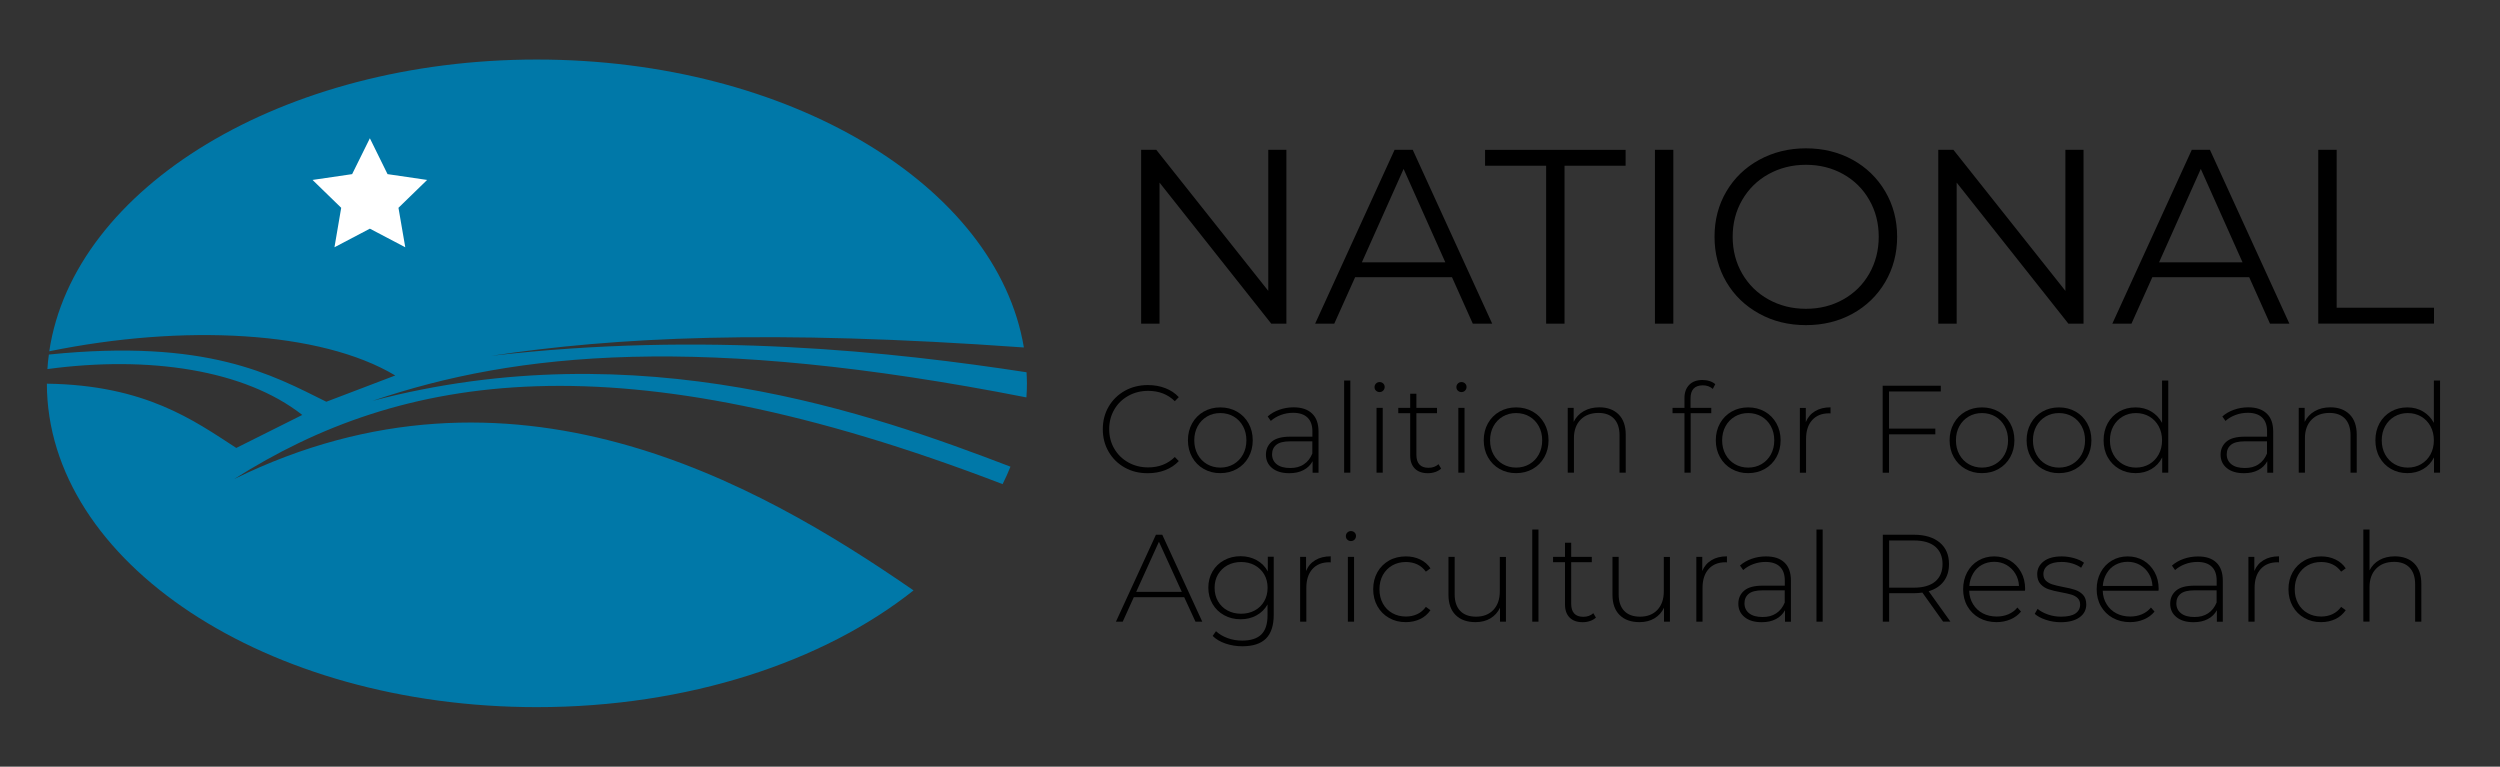 <?xml version="1.0" encoding="utf-8"?>
<!-- Generator: Adobe Illustrator 25.4.1, SVG Export Plug-In . SVG Version: 6.00 Build 0)  -->
<svg version="1.1" id="Layer_1" xmlns="http://www.w3.org/2000/svg" xmlns:xlink="http://www.w3.org/1999/xlink" x="0px" y="0px"
	 viewBox="0 0 375 115" style="enable-background:new 0 0 375 115;" xml:space="preserve">
<rect x="0" y="0" width="375" height="115" fill="#333333" stroke="none"/>
<style type="text/css">
	.st0{fill:#FFFFFF;}
	.st1{fill:#0078A8;}
</style>
<g>
	<path d="M192.96,22.47v26.08h-2.27l-16.76-21.16v21.16h-2.76V22.47h2.27l16.8,21.16V22.47H192.96z"/>
	<path d="M217.8,41.58h-14.53l-3.13,6.97h-2.87l11.92-26.08h2.72l11.92,26.08h-2.91L217.8,41.58z M216.8,39.35l-6.26-14.01
		l-6.26,14.01H216.8z"/>
	<path d="M231.92,24.86h-9.16v-2.38h21.08v2.38h-9.16v23.69h-2.76V24.86z"/>
	<path d="M248.24,22.47h2.76v26.08h-2.76V22.47z"/>
	<path d="M263.87,47.04c-2.1-1.15-3.74-2.74-4.92-4.75c-1.18-2.01-1.77-4.27-1.77-6.78c0-2.51,0.59-4.77,1.77-6.78
		c1.18-2.01,2.82-3.6,4.92-4.75s4.44-1.73,7.02-1.73s4.91,0.57,6.99,1.71c2.07,1.14,3.71,2.73,4.9,4.75
		c1.19,2.02,1.79,4.29,1.79,6.8c0,2.51-0.6,4.77-1.79,6.8c-1.19,2.02-2.83,3.61-4.9,4.75c-2.07,1.14-4.4,1.71-6.99,1.71
		S265.96,48.2,263.87,47.04z M276.48,44.92c1.66-0.93,2.97-2.22,3.91-3.87c0.94-1.65,1.42-3.5,1.42-5.53c0-2.04-0.47-3.88-1.42-5.53
		c-0.94-1.65-2.25-2.94-3.91-3.87s-3.53-1.4-5.59-1.4s-3.93,0.47-5.61,1.4c-1.68,0.93-2.99,2.22-3.95,3.87
		c-0.96,1.65-1.43,3.5-1.43,5.53c0,2.04,0.48,3.88,1.43,5.53c0.96,1.65,2.27,2.94,3.95,3.87c1.68,0.93,3.54,1.4,5.61,1.4
		S274.81,45.85,276.48,44.92z"/>
	<path d="M312.53,22.47v26.08h-2.27L293.5,27.39v21.16h-2.76V22.47h2.27l16.8,21.16V22.47H312.53z"/>
	<path d="M337.38,41.58h-14.53l-3.13,6.97h-2.87l11.92-26.08h2.72l11.92,26.08h-2.91L337.38,41.58z M336.38,39.35l-6.26-14.01
		l-6.26,14.01H336.38z"/>
	<path d="M347.74,22.47h2.76v23.69h14.6v2.38h-17.36V22.47z"/>
	<path d="M168.72,70.14c-1.02-0.57-1.83-1.36-2.42-2.37s-0.88-2.14-0.88-3.39c0-1.25,0.29-2.38,0.88-3.39s1.4-1.79,2.42-2.37
		c1.03-0.57,2.18-0.86,3.46-0.86c0.94,0,1.81,0.15,2.61,0.46c0.79,0.3,1.47,0.75,2.03,1.35l-0.6,0.61c-1.04-1.03-2.38-1.55-4-1.55
		c-1.09,0-2.09,0.25-2.98,0.75c-0.89,0.5-1.6,1.18-2.1,2.06c-0.51,0.88-0.76,1.85-0.76,2.93c0,1.08,0.25,2.06,0.76,2.93
		c0.51,0.88,1.21,1.56,2.1,2.06c0.89,0.5,1.89,0.75,2.98,0.75c1.61,0,2.95-0.52,4-1.56l0.6,0.61c-0.56,0.6-1.24,1.05-2.04,1.36
		s-1.67,0.46-2.6,0.46C170.89,70.99,169.74,70.71,168.72,70.14z"/>
	<path d="M180.56,70.34c-0.74-0.42-1.32-1.01-1.74-1.76c-0.42-0.75-0.63-1.6-0.63-2.54s0.21-1.79,0.63-2.54
		c0.42-0.75,1-1.34,1.74-1.76c0.74-0.42,1.57-0.63,2.49-0.63c0.92,0,1.75,0.21,2.49,0.63c0.74,0.42,1.32,1.01,1.74,1.76
		c0.42,0.75,0.63,1.6,0.63,2.54s-0.21,1.79-0.63,2.54c-0.42,0.75-1,1.34-1.74,1.76c-0.74,0.42-1.57,0.63-2.49,0.63
		C182.13,70.98,181.3,70.76,180.56,70.34z M185.05,69.62c0.59-0.35,1.06-0.83,1.4-1.45c0.34-0.62,0.51-1.33,0.51-2.12
		s-0.17-1.5-0.51-2.12c-0.34-0.62-0.81-1.11-1.4-1.45s-1.26-0.52-2-0.52s-1.41,0.17-2,0.52s-1.06,0.83-1.4,1.45
		c-0.34,0.62-0.51,1.33-0.51,2.12s0.17,1.5,0.51,2.12c0.34,0.62,0.81,1.11,1.4,1.45s1.26,0.52,2,0.52S184.46,69.96,185.05,69.62z"/>
	<path d="M196.81,62.03c0.65,0.61,0.97,1.52,0.97,2.71v6.17h-0.89v-1.73c-0.31,0.57-0.76,1.02-1.36,1.33
		c-0.6,0.32-1.31,0.47-2.14,0.47c-1.08,0-1.93-0.25-2.56-0.76c-0.63-0.51-0.94-1.18-0.94-2.01c0-0.81,0.29-1.46,0.87-1.96
		s1.5-0.75,2.77-0.75h3.33V64.7c0-0.91-0.25-1.6-0.74-2.07c-0.49-0.47-1.21-0.71-2.15-0.71c-0.65,0-1.26,0.11-1.85,0.33
		c-0.59,0.22-1.09,0.52-1.5,0.89l-0.47-0.67c0.48-0.43,1.07-0.77,1.75-1.01c0.68-0.24,1.4-0.36,2.14-0.36
		C195.24,61.1,196.17,61.41,196.81,62.03z M195.57,69.65c0.57-0.37,0.99-0.91,1.28-1.62v-1.83h-3.32c-0.96,0-1.65,0.17-2.08,0.52
		s-0.64,0.83-0.64,1.43c0,0.63,0.24,1.13,0.71,1.5c0.47,0.37,1.14,0.55,1.99,0.55C194.32,70.21,195.01,70.03,195.57,69.65z"/>
	<path d="M201.62,57.08h0.93V70.9h-0.93V57.08z"/>
	<path d="M206.4,58.6c-0.15-0.14-0.22-0.32-0.22-0.53s0.07-0.39,0.22-0.54c0.15-0.15,0.33-0.22,0.54-0.22
		c0.21,0,0.39,0.07,0.54,0.21c0.15,0.14,0.22,0.32,0.22,0.53s-0.08,0.39-0.22,0.54c-0.15,0.15-0.33,0.22-0.54,0.22
		C206.73,58.81,206.55,58.74,206.4,58.6z M206.48,61.18h0.93v9.72h-0.93V61.18z"/>
	<path d="M216.17,70.29c-0.24,0.22-0.53,0.39-0.88,0.51c-0.35,0.12-0.72,0.18-1.11,0.18c-0.84,0-1.5-0.23-1.96-0.7
		s-0.69-1.11-0.69-1.95v-6.35h-1.79v-0.8h1.79v-2.12h0.93v2.12h3.09v0.8h-3.09v6.26c0,0.63,0.15,1.11,0.46,1.44
		c0.3,0.33,0.75,0.49,1.35,0.49c0.61,0,1.11-0.18,1.51-0.54L216.17,70.29z"/>
	<path d="M218.68,58.6c-0.15-0.14-0.22-0.32-0.22-0.53s0.07-0.39,0.22-0.54c0.15-0.15,0.33-0.22,0.54-0.22
		c0.21,0,0.39,0.07,0.54,0.21c0.15,0.14,0.22,0.32,0.22,0.53s-0.08,0.39-0.22,0.54c-0.15,0.15-0.33,0.22-0.54,0.22
		C219.01,58.81,218.83,58.74,218.68,58.6z M218.75,61.18h0.93v9.72h-0.93V61.18z"/>
	<path d="M224.93,70.34c-0.74-0.42-1.32-1.01-1.74-1.76c-0.42-0.75-0.63-1.6-0.63-2.54s0.21-1.79,0.63-2.54
		c0.42-0.75,1-1.34,1.74-1.76c0.74-0.42,1.57-0.63,2.49-0.63c0.92,0,1.75,0.21,2.49,0.63c0.74,0.42,1.32,1.01,1.74,1.76
		c0.42,0.75,0.63,1.6,0.63,2.54s-0.21,1.79-0.63,2.54c-0.42,0.75-1,1.34-1.74,1.76c-0.74,0.42-1.57,0.63-2.49,0.63
		C226.5,70.98,225.67,70.76,224.93,70.34z M229.42,69.62c0.59-0.35,1.06-0.83,1.4-1.45c0.34-0.62,0.51-1.33,0.51-2.12
		s-0.17-1.5-0.51-2.12c-0.34-0.62-0.81-1.11-1.4-1.45s-1.26-0.52-2-0.52s-1.41,0.17-2,0.52s-1.06,0.83-1.4,1.45
		c-0.34,0.62-0.51,1.33-0.51,2.12s0.17,1.5,0.51,2.12c0.34,0.62,0.81,1.11,1.4,1.45s1.26,0.52,2,0.52S228.83,69.96,229.42,69.62z"/>
	<path d="M242.8,62.17c0.71,0.71,1.06,1.73,1.06,3.05v5.68h-0.93V65.3c0-1.09-0.28-1.92-0.83-2.5c-0.55-0.57-1.33-0.86-2.32-0.86
		c-1.14,0-2.04,0.34-2.7,1.02s-0.99,1.6-0.99,2.76v5.18h-0.93v-9.72h0.89v2.1c0.34-0.68,0.83-1.22,1.5-1.6
		c0.66-0.38,1.45-0.58,2.36-0.58C241.13,61.1,242.09,61.46,242.8,62.17z"/>
	<path d="M253.58,59.76v1.42h3.11v0.8h-3.09v8.92h-0.93v-8.92h-1.79v-0.8h1.79v-1.49c0-0.82,0.24-1.47,0.71-1.96
		s1.14-0.73,1.99-0.73c0.37,0,0.73,0.05,1.07,0.16c0.34,0.11,0.62,0.26,0.85,0.47l-0.37,0.71c-0.4-0.36-0.9-0.54-1.51-0.54
		C254.19,57.81,253.58,58.46,253.58,59.76z"/>
	<path d="M259.74,70.34c-0.74-0.42-1.32-1.01-1.74-1.76c-0.42-0.75-0.63-1.6-0.63-2.54s0.21-1.79,0.63-2.54
		c0.42-0.75,1-1.34,1.74-1.76c0.74-0.42,1.57-0.63,2.49-0.63c0.92,0,1.75,0.21,2.49,0.63c0.74,0.42,1.32,1.01,1.74,1.76
		c0.42,0.75,0.63,1.6,0.63,2.54s-0.21,1.79-0.63,2.54c-0.42,0.75-1,1.34-1.74,1.76c-0.74,0.42-1.57,0.63-2.49,0.63
		C261.31,70.98,260.48,70.76,259.74,70.34z M264.23,69.62c0.59-0.35,1.06-0.83,1.4-1.45c0.34-0.62,0.51-1.33,0.51-2.12
		s-0.17-1.5-0.51-2.12c-0.34-0.62-0.81-1.11-1.4-1.45s-1.26-0.52-2-0.52s-1.41,0.17-2,0.52s-1.06,0.83-1.4,1.45
		c-0.34,0.62-0.51,1.33-0.51,2.12s0.17,1.5,0.51,2.12c0.34,0.62,0.81,1.11,1.4,1.45s1.26,0.52,2,0.52S263.64,69.96,264.23,69.62z"/>
	<path d="M272.27,61.67c0.63-0.38,1.4-0.57,2.31-0.57v0.91L274.35,62c-1.08,0-1.92,0.34-2.53,1.02s-0.91,1.62-0.91,2.82v5.07h-0.93
		v-9.72h0.89v2.12C271.17,62.59,271.63,62.05,272.27,61.67z"/>
	<path d="M283.35,58.72v5.57h6.95v0.86h-6.95v5.76h-0.95V57.86h8.72v0.86H283.35z"/>
	<path d="M294.81,70.34c-0.74-0.42-1.32-1.01-1.74-1.76c-0.42-0.75-0.63-1.6-0.63-2.54s0.21-1.79,0.63-2.54
		c0.42-0.75,1-1.34,1.74-1.76c0.74-0.42,1.57-0.63,2.49-0.63c0.92,0,1.75,0.21,2.49,0.63c0.74,0.42,1.32,1.01,1.74,1.76
		c0.42,0.75,0.63,1.6,0.63,2.54s-0.21,1.79-0.63,2.54c-0.42,0.75-1,1.34-1.74,1.76c-0.74,0.42-1.57,0.63-2.49,0.63
		C296.38,70.98,295.55,70.76,294.81,70.34z M299.3,69.62c0.59-0.35,1.06-0.83,1.4-1.45c0.34-0.62,0.51-1.33,0.51-2.12
		s-0.17-1.5-0.51-2.12c-0.34-0.62-0.81-1.11-1.4-1.45s-1.26-0.52-2-0.52s-1.41,0.17-2,0.52s-1.06,0.83-1.4,1.45
		c-0.34,0.62-0.51,1.33-0.51,2.12s0.17,1.5,0.51,2.12c0.34,0.62,0.81,1.11,1.4,1.45s1.26,0.52,2,0.52S298.71,69.96,299.3,69.62z"/>
	<path d="M306.36,70.34c-0.74-0.42-1.32-1.01-1.74-1.76c-0.42-0.75-0.63-1.6-0.63-2.54s0.21-1.79,0.63-2.54
		c0.42-0.75,1-1.34,1.74-1.76c0.74-0.42,1.57-0.63,2.49-0.63c0.92,0,1.75,0.21,2.49,0.63c0.74,0.42,1.32,1.01,1.74,1.76
		c0.42,0.75,0.63,1.6,0.63,2.54s-0.21,1.79-0.63,2.54c-0.42,0.75-1,1.34-1.74,1.76c-0.74,0.42-1.57,0.63-2.49,0.63
		C307.93,70.98,307.1,70.76,306.36,70.34z M310.85,69.62c0.59-0.35,1.06-0.83,1.4-1.45c0.34-0.62,0.51-1.33,0.51-2.12
		s-0.17-1.5-0.51-2.12c-0.34-0.62-0.81-1.11-1.4-1.45s-1.26-0.52-2-0.52s-1.41,0.17-2,0.52s-1.06,0.83-1.4,1.45
		c-0.34,0.62-0.51,1.33-0.51,2.12s0.17,1.5,0.51,2.12c0.34,0.62,0.81,1.11,1.4,1.45s1.26,0.52,2,0.52S310.26,69.96,310.85,69.62z"/>
	<path d="M325.24,57.08V70.9h-0.91v-2.29c-0.38,0.76-0.92,1.34-1.62,1.75c-0.7,0.41-1.48,0.61-2.37,0.61
		c-0.91,0-1.73-0.21-2.46-0.63c-0.73-0.42-1.31-1.01-1.72-1.75c-0.42-0.75-0.62-1.6-0.62-2.55s0.21-1.81,0.62-2.56
		c0.42-0.75,0.99-1.33,1.72-1.75c0.73-0.42,1.55-0.62,2.46-0.62c0.87,0,1.65,0.2,2.34,0.61s1.23,0.98,1.63,1.71v-6.35H325.24z
		 M322.4,69.62c0.59-0.35,1.06-0.83,1.4-1.45c0.34-0.62,0.51-1.33,0.51-2.12s-0.17-1.5-0.51-2.12c-0.34-0.62-0.81-1.11-1.4-1.45
		s-1.26-0.52-2-0.52s-1.41,0.17-2,0.52s-1.06,0.83-1.4,1.45c-0.34,0.62-0.51,1.33-0.51,2.12s0.17,1.5,0.51,2.12
		c0.34,0.62,0.81,1.11,1.4,1.45s1.26,0.52,2,0.52S321.81,69.96,322.4,69.62z"/>
	<path d="M340.01,62.03c0.65,0.61,0.97,1.52,0.97,2.71v6.17h-0.89v-1.73c-0.31,0.57-0.76,1.02-1.36,1.33
		c-0.6,0.32-1.31,0.47-2.14,0.47c-1.08,0-1.93-0.25-2.56-0.76c-0.63-0.51-0.94-1.18-0.94-2.01c0-0.81,0.29-1.46,0.87-1.96
		s1.5-0.75,2.77-0.75h3.33V64.7c0-0.91-0.25-1.6-0.74-2.07c-0.49-0.47-1.21-0.71-2.15-0.71c-0.65,0-1.26,0.11-1.85,0.33
		c-0.59,0.22-1.09,0.52-1.5,0.89l-0.47-0.67c0.48-0.43,1.07-0.77,1.75-1.01c0.68-0.24,1.4-0.36,2.14-0.36
		C338.44,61.1,339.36,61.41,340.01,62.03z M338.77,69.65c0.57-0.37,0.99-0.91,1.28-1.62v-1.83h-3.32c-0.96,0-1.65,0.17-2.08,0.52
		s-0.64,0.83-0.64,1.43c0,0.63,0.24,1.13,0.71,1.5c0.47,0.37,1.14,0.55,1.99,0.55C337.52,70.21,338.21,70.03,338.77,69.65z"/>
	<path d="M352.45,62.17c0.71,0.71,1.06,1.73,1.06,3.05v5.68h-0.93V65.3c0-1.09-0.28-1.92-0.83-2.5c-0.55-0.57-1.33-0.86-2.32-0.86
		c-1.14,0-2.04,0.34-2.7,1.02s-0.99,1.6-0.99,2.76v5.18h-0.93v-9.72h0.89v2.1c0.34-0.68,0.83-1.22,1.5-1.6
		c0.66-0.38,1.45-0.58,2.36-0.58C350.78,61.1,351.74,61.46,352.45,62.17z"/>
	<path d="M366.01,57.08V70.9h-0.91v-2.29c-0.38,0.76-0.92,1.34-1.62,1.75c-0.7,0.41-1.48,0.61-2.37,0.61
		c-0.91,0-1.73-0.21-2.46-0.63c-0.73-0.42-1.31-1.01-1.72-1.75c-0.42-0.75-0.62-1.6-0.62-2.55s0.21-1.81,0.62-2.56
		c0.42-0.75,0.99-1.33,1.72-1.75c0.73-0.42,1.55-0.62,2.46-0.62c0.87,0,1.65,0.2,2.34,0.61s1.23,0.98,1.63,1.71v-6.35H366.01z
		 M363.17,69.62c0.59-0.35,1.06-0.83,1.4-1.45c0.34-0.62,0.51-1.33,0.51-2.12s-0.17-1.5-0.51-2.12c-0.34-0.62-0.81-1.11-1.4-1.45
		s-1.26-0.52-2-0.52s-1.41,0.17-2,0.52s-1.06,0.83-1.4,1.45c-0.34,0.62-0.51,1.33-0.51,2.12s0.17,1.5,0.51,2.12
		c0.34,0.62,0.81,1.11,1.4,1.45s1.26,0.52,2,0.52S362.58,69.96,363.17,69.62z"/>
	<path d="M177.63,89.58h-7.56l-1.66,3.67h-1.02l6-13.04h0.95l6,13.04h-1.02L177.63,89.58z M177.27,88.78l-3.43-7.52l-3.41,7.52
		H177.27z"/>
	<path d="M191.06,83.53v8.68c0,1.61-0.39,2.81-1.17,3.58c-0.78,0.77-1.96,1.15-3.54,1.15c-0.89,0-1.74-0.14-2.53-0.41
		c-0.79-0.27-1.43-0.65-1.92-1.14l0.5-0.71c0.48,0.45,1.07,0.79,1.75,1.04c0.68,0.25,1.41,0.37,2.18,0.37
		c1.29,0,2.25-0.31,2.87-0.92c0.62-0.61,0.93-1.57,0.93-2.86v-1.64c-0.4,0.71-0.95,1.25-1.66,1.64c-0.71,0.39-1.5,0.58-2.38,0.58
		c-0.91,0-1.73-0.2-2.47-0.61c-0.74-0.4-1.32-0.97-1.74-1.69c-0.42-0.72-0.63-1.53-0.63-2.44s0.21-1.72,0.63-2.44
		c0.42-0.72,1-1.28,1.74-1.68c0.74-0.4,1.56-0.6,2.47-0.6c0.89,0,1.7,0.2,2.42,0.6c0.72,0.4,1.27,0.96,1.66,1.68v-2.2H191.06z
		 M188.21,91.57c0.61-0.33,1.08-0.79,1.42-1.38c0.34-0.59,0.51-1.26,0.51-2.02c0-0.76-0.17-1.43-0.51-2.01
		c-0.34-0.58-0.82-1.04-1.42-1.37c-0.61-0.33-1.29-0.49-2.05-0.49c-0.76,0-1.44,0.17-2.04,0.49c-0.6,0.33-1.07,0.79-1.42,1.37
		c-0.34,0.58-0.51,1.25-0.51,2.01c0,0.76,0.17,1.43,0.51,2.02c0.34,0.59,0.81,1.05,1.42,1.38s1.28,0.49,2.04,0.49
		C186.92,92.06,187.6,91.9,188.21,91.57z"/>
	<path d="M197.3,84.02c0.63-0.38,1.4-0.57,2.31-0.57v0.91l-0.22-0.02c-1.08,0-1.92,0.34-2.53,1.02s-0.91,1.62-0.91,2.82v5.07h-0.93
		v-9.72h0.89v2.12C196.2,84.94,196.66,84.4,197.3,84.02z"/>
	<path d="M202.1,80.95c-0.15-0.14-0.22-0.32-0.22-0.53s0.07-0.39,0.22-0.54c0.15-0.15,0.33-0.22,0.54-0.22
		c0.21,0,0.39,0.07,0.54,0.21c0.15,0.14,0.22,0.32,0.22,0.53s-0.08,0.39-0.22,0.54c-0.15,0.15-0.33,0.22-0.54,0.22
		C202.43,81.16,202.25,81.09,202.1,80.95z M202.18,83.53h0.93v9.72h-0.93V83.53z"/>
	<path d="M208.36,92.69c-0.75-0.42-1.33-1.01-1.75-1.76c-0.42-0.75-0.63-1.6-0.63-2.54c0-0.96,0.21-1.81,0.63-2.56
		c0.42-0.75,1.01-1.33,1.75-1.75s1.59-0.62,2.53-0.62c0.78,0,1.49,0.15,2.13,0.46c0.64,0.3,1.16,0.75,1.55,1.33l-0.69,0.5
		c-0.35-0.48-0.78-0.85-1.29-1.09s-1.08-0.36-1.7-0.36c-0.76,0-1.44,0.17-2.04,0.51c-0.6,0.34-1.07,0.82-1.42,1.44
		c-0.34,0.62-0.51,1.33-0.51,2.14c0,0.81,0.17,1.52,0.51,2.14c0.34,0.62,0.81,1.1,1.42,1.44c0.6,0.34,1.28,0.51,2.04,0.51
		c0.62,0,1.19-0.12,1.7-0.36s0.95-0.61,1.29-1.09l0.69,0.5c-0.4,0.58-0.92,1.03-1.55,1.33c-0.64,0.3-1.35,0.46-2.13,0.46
		C209.95,93.33,209.11,93.12,208.36,92.69z"/>
	<path d="M225.89,83.53v9.72h-0.89v-2.09c-0.32,0.68-0.8,1.21-1.43,1.59s-1.38,0.57-2.24,0.57c-1.27,0-2.26-0.35-2.98-1.06
		c-0.72-0.71-1.08-1.73-1.08-3.05v-5.68h0.93v5.61c0,1.09,0.28,1.92,0.84,2.5s1.35,0.86,2.37,0.86c1.09,0,1.96-0.34,2.6-1.02
		s0.96-1.6,0.96-2.76v-5.18H225.89z"/>
	<path d="M229.84,79.43h0.93v13.82h-0.93V79.43z"/>
	<path d="M239.39,92.64c-0.24,0.22-0.53,0.39-0.88,0.51c-0.35,0.12-0.72,0.18-1.11,0.18c-0.84,0-1.5-0.23-1.96-0.7
		s-0.69-1.11-0.69-1.95v-6.35h-1.79v-0.8h1.79v-2.12h0.93v2.12h3.09v0.8h-3.09v6.26c0,0.63,0.15,1.11,0.46,1.44
		c0.3,0.33,0.75,0.49,1.35,0.49c0.61,0,1.11-0.18,1.51-0.54L239.39,92.64z"/>
	<path d="M250.49,83.53v9.72h-0.89v-2.09c-0.32,0.68-0.8,1.21-1.43,1.59s-1.38,0.57-2.24,0.57c-1.27,0-2.26-0.35-2.98-1.06
		c-0.72-0.71-1.08-1.73-1.08-3.05v-5.68h0.93v5.61c0,1.09,0.28,1.92,0.84,2.5s1.35,0.86,2.37,0.86c1.09,0,1.96-0.34,2.6-1.02
		s0.96-1.6,0.96-2.76v-5.18H250.49z"/>
	<path d="M256.73,84.02c0.63-0.38,1.4-0.57,2.31-0.57v0.91l-0.22-0.02c-1.08,0-1.92,0.34-2.53,1.02s-0.91,1.62-0.91,2.82v5.07h-0.93
		v-9.72h0.89v2.12C255.63,84.94,256.1,84.4,256.73,84.02z"/>
	<path d="M267.67,84.38c0.65,0.61,0.97,1.52,0.97,2.71v6.17h-0.89v-1.73c-0.31,0.57-0.76,1.02-1.36,1.33
		c-0.6,0.32-1.31,0.47-2.14,0.47c-1.08,0-1.93-0.25-2.56-0.76c-0.63-0.51-0.94-1.18-0.94-2.01c0-0.81,0.29-1.46,0.87-1.96
		s1.5-0.75,2.77-0.75h3.33v-0.78c0-0.91-0.25-1.6-0.74-2.07c-0.49-0.47-1.21-0.71-2.15-0.71c-0.65,0-1.26,0.11-1.85,0.33
		c-0.59,0.22-1.09,0.52-1.5,0.89L261,84.83c0.48-0.43,1.07-0.77,1.75-1.01c0.68-0.24,1.4-0.36,2.14-0.36
		C266.1,83.46,267.02,83.76,267.67,84.38z M266.43,92c0.57-0.37,0.99-0.91,1.28-1.62v-1.83h-3.32c-0.96,0-1.65,0.17-2.08,0.52
		s-0.64,0.83-0.64,1.43c0,0.63,0.24,1.13,0.71,1.5c0.47,0.37,1.14,0.55,1.99,0.55C265.18,92.56,265.86,92.38,266.43,92z"/>
	<path d="M272.47,79.43h0.93v13.82h-0.93V79.43z"/>
	<path d="M291.47,93.25l-3.11-4.36c-0.46,0.06-0.88,0.09-1.27,0.09h-3.72v4.27h-0.95V80.21h4.67c1.64,0,2.92,0.39,3.86,1.16
		c0.93,0.78,1.4,1.85,1.4,3.23c0,1.03-0.26,1.9-0.79,2.6c-0.53,0.7-1.28,1.2-2.26,1.48l3.26,4.56H291.47z M287.09,88.15
		c1.39,0,2.45-0.31,3.19-0.92c0.73-0.62,1.1-1.49,1.1-2.62s-0.37-2-1.1-2.62c-0.73-0.61-1.79-0.92-3.19-0.92h-3.72v7.08H287.09z"/>
	<path d="M303.74,88.61h-8.36c0.02,0.76,0.22,1.43,0.58,2.02s0.85,1.05,1.46,1.37c0.61,0.32,1.31,0.48,2.08,0.48
		c0.63,0,1.22-0.11,1.76-0.34c0.54-0.23,0.99-0.57,1.35-1.01l0.54,0.61c-0.42,0.51-0.95,0.9-1.59,1.17s-1.33,0.41-2.08,0.41
		c-0.97,0-1.83-0.21-2.59-0.63s-1.35-1.01-1.78-1.75c-0.43-0.75-0.64-1.6-0.64-2.55c0-0.94,0.2-1.79,0.6-2.54
		c0.4-0.75,0.96-1.34,1.67-1.76c0.71-0.42,1.5-0.63,2.38-0.63s1.67,0.21,2.38,0.62c0.7,0.42,1.25,1,1.66,1.74s0.61,1.59,0.61,2.53
		L303.74,88.61z M297.28,84.73c-0.55,0.3-0.98,0.73-1.31,1.29s-0.52,1.18-0.57,1.87h7.45c-0.04-0.7-0.22-1.32-0.56-1.86
		c-0.33-0.55-0.78-0.97-1.32-1.29c-0.55-0.31-1.16-0.47-1.84-0.47C298.44,84.27,297.83,84.43,297.28,84.73z"/>
	<path d="M306.87,92.97c-0.71-0.24-1.26-0.53-1.66-0.89l0.43-0.75c0.4,0.34,0.91,0.62,1.54,0.84s1.28,0.33,1.97,0.33
		c0.98,0,1.7-0.16,2.17-0.48c0.46-0.32,0.7-0.77,0.7-1.34c0-0.41-0.13-0.73-0.38-0.97c-0.25-0.24-0.57-0.41-0.94-0.52
		c-0.37-0.11-0.89-0.23-1.55-0.35c-0.77-0.14-1.39-0.29-1.86-0.45s-0.88-0.42-1.21-0.78c-0.33-0.36-0.5-0.86-0.5-1.49
		c0-0.77,0.32-1.41,0.96-1.91s1.55-0.75,2.73-0.75c0.62,0,1.24,0.09,1.84,0.26s1.11,0.4,1.49,0.69l-0.43,0.75
		c-0.4-0.29-0.85-0.5-1.36-0.65c-0.51-0.15-1.03-0.22-1.56-0.22c-0.91,0-1.59,0.17-2.05,0.5c-0.46,0.33-0.69,0.78-0.69,1.32
		c0,0.43,0.13,0.77,0.39,1.01s0.58,0.42,0.96,0.54s0.91,0.25,1.59,0.38c0.76,0.14,1.37,0.28,1.83,0.44
		c0.47,0.16,0.86,0.41,1.18,0.75c0.32,0.35,0.48,0.83,0.48,1.43c0,0.81-0.33,1.45-1.01,1.94c-0.67,0.48-1.61,0.73-2.83,0.73
		C308.33,93.33,307.58,93.21,306.87,92.97z"/>
	<path d="M323.77,88.61h-8.36c0.02,0.76,0.22,1.43,0.58,2.02s0.85,1.05,1.46,1.37c0.61,0.32,1.31,0.48,2.08,0.48
		c0.63,0,1.22-0.11,1.76-0.34c0.54-0.23,0.99-0.57,1.35-1.01l0.54,0.61c-0.42,0.51-0.95,0.9-1.59,1.17s-1.33,0.41-2.08,0.41
		c-0.97,0-1.83-0.21-2.59-0.63s-1.35-1.01-1.78-1.75c-0.43-0.75-0.64-1.6-0.64-2.55c0-0.94,0.2-1.79,0.6-2.54
		c0.4-0.75,0.96-1.34,1.67-1.76c0.71-0.42,1.5-0.63,2.38-0.63s1.67,0.21,2.38,0.62c0.7,0.42,1.25,1,1.66,1.74s0.61,1.59,0.61,2.53
		L323.77,88.61z M317.3,84.73c-0.55,0.3-0.98,0.73-1.31,1.29s-0.52,1.18-0.57,1.87h7.45c-0.04-0.7-0.22-1.32-0.56-1.86
		c-0.33-0.55-0.78-0.97-1.32-1.29c-0.55-0.31-1.16-0.47-1.84-0.47C318.46,84.27,317.85,84.43,317.3,84.73z"/>
	<path d="M332.45,84.38c0.65,0.61,0.97,1.52,0.97,2.71v6.17h-0.89v-1.73c-0.31,0.57-0.76,1.02-1.36,1.33
		c-0.6,0.32-1.31,0.47-2.14,0.47c-1.08,0-1.93-0.25-2.56-0.76c-0.63-0.51-0.94-1.18-0.94-2.01c0-0.81,0.29-1.46,0.87-1.96
		s1.5-0.75,2.77-0.75h3.33v-0.78c0-0.91-0.25-1.6-0.74-2.07c-0.49-0.47-1.21-0.71-2.15-0.71c-0.65,0-1.26,0.11-1.85,0.33
		c-0.59,0.22-1.09,0.52-1.5,0.89l-0.47-0.67c0.48-0.43,1.07-0.77,1.75-1.01c0.68-0.24,1.4-0.36,2.14-0.36
		C330.88,83.46,331.8,83.76,332.45,84.38z M331.21,92c0.57-0.37,0.99-0.91,1.28-1.62v-1.83h-3.32c-0.96,0-1.65,0.17-2.08,0.52
		s-0.64,0.83-0.64,1.43c0,0.63,0.24,1.13,0.71,1.5c0.47,0.37,1.14,0.55,1.99,0.55C329.96,92.56,330.64,92.38,331.21,92z"/>
	<path d="M339.54,84.02c0.63-0.38,1.4-0.57,2.31-0.57v0.91l-0.22-0.02c-1.08,0-1.92,0.34-2.53,1.02s-0.91,1.62-0.91,2.82v5.07h-0.93
		v-9.72h0.89v2.12C338.44,84.94,338.91,84.4,339.54,84.02z"/>
	<path d="M345.65,92.69c-0.75-0.42-1.33-1.01-1.75-1.76c-0.42-0.75-0.63-1.6-0.63-2.54c0-0.96,0.21-1.81,0.63-2.56
		c0.42-0.75,1.01-1.33,1.75-1.75s1.59-0.62,2.53-0.62c0.78,0,1.49,0.15,2.13,0.46c0.64,0.3,1.16,0.75,1.55,1.33l-0.69,0.5
		c-0.35-0.48-0.78-0.85-1.29-1.09s-1.08-0.36-1.7-0.36c-0.76,0-1.44,0.17-2.04,0.51c-0.6,0.34-1.07,0.82-1.42,1.44
		c-0.34,0.62-0.51,1.33-0.51,2.14c0,0.81,0.17,1.52,0.51,2.14c0.34,0.62,0.81,1.1,1.42,1.44c0.6,0.34,1.28,0.51,2.04,0.51
		c0.62,0,1.19-0.12,1.7-0.36s0.95-0.61,1.29-1.09l0.69,0.5c-0.4,0.58-0.92,1.03-1.55,1.33c-0.64,0.3-1.35,0.46-2.13,0.46
		C347.24,93.33,346.4,93.12,345.65,92.69z"/>
	<path d="M362.14,84.52c0.71,0.71,1.06,1.73,1.06,3.05v5.68h-0.93v-5.61c0-1.09-0.28-1.92-0.83-2.5c-0.55-0.57-1.33-0.86-2.32-0.86
		c-1.14,0-2.04,0.34-2.7,1.02s-0.99,1.6-0.99,2.76v5.18h-0.93V79.43h0.93v6.13c0.34-0.67,0.83-1.19,1.49-1.56s1.43-0.55,2.33-0.55
		C360.46,83.46,361.43,83.81,362.14,84.52z"/>
</g>
<path class="st0" d="M15.63,49.51c21.87-4.85,45.05-4.25,57.29,2.43l-10.5,3.64C53.68,51.63,43.19,46.17,15.63,49.51z"/>
<path class="st1" d="M35.12,71.86C60.2,55.94,92.57,50.4,150.39,72.62c0.43-0.86,0.83-1.74,1.18-2.62
	c-20.59-7.87-55.61-20.42-95.69-9.87c21.65-7.37,49.42-10.07,98.08-0.52c0.05-0.7,0.08-1.4,0.08-2.11c0-0.56-0.04-1.11-0.06-1.66
	c-19.89-3.06-48.42-6.18-80.34-2.46c18.51-2.79,41.74-4,79.94-1.26c-4.05-24.29-35.2-43.19-73.05-43.19
	c-38.14,0-69.49,19.19-73.14,43.76c20.15-4.11,40.68-3.08,51.9,3.63l-10.34,3.94c-8.12-4.02-17.79-9.5-41.62-7.08
	c-0.1,0.72-0.18,1.45-0.22,2.18c15.28-2.06,29.62,0.12,38.23,6.88l-9.9,4.95c-6.33-4.11-13.63-9.43-28.41-9.64
	c0.04,26.8,32.93,48.52,73.5,48.52c22.71,0,43.02-6.81,56.5-17.51C113.41,72.24,76.69,51.45,35.12,71.86z"/>
<polygon class="st0" points="55.48,20.74 58.13,26.12 64.07,26.99 59.77,31.17 60.79,37.09 55.48,34.3 50.17,37.09 51.18,31.17 
	46.88,26.99 52.82,26.12 "/>
</svg>
